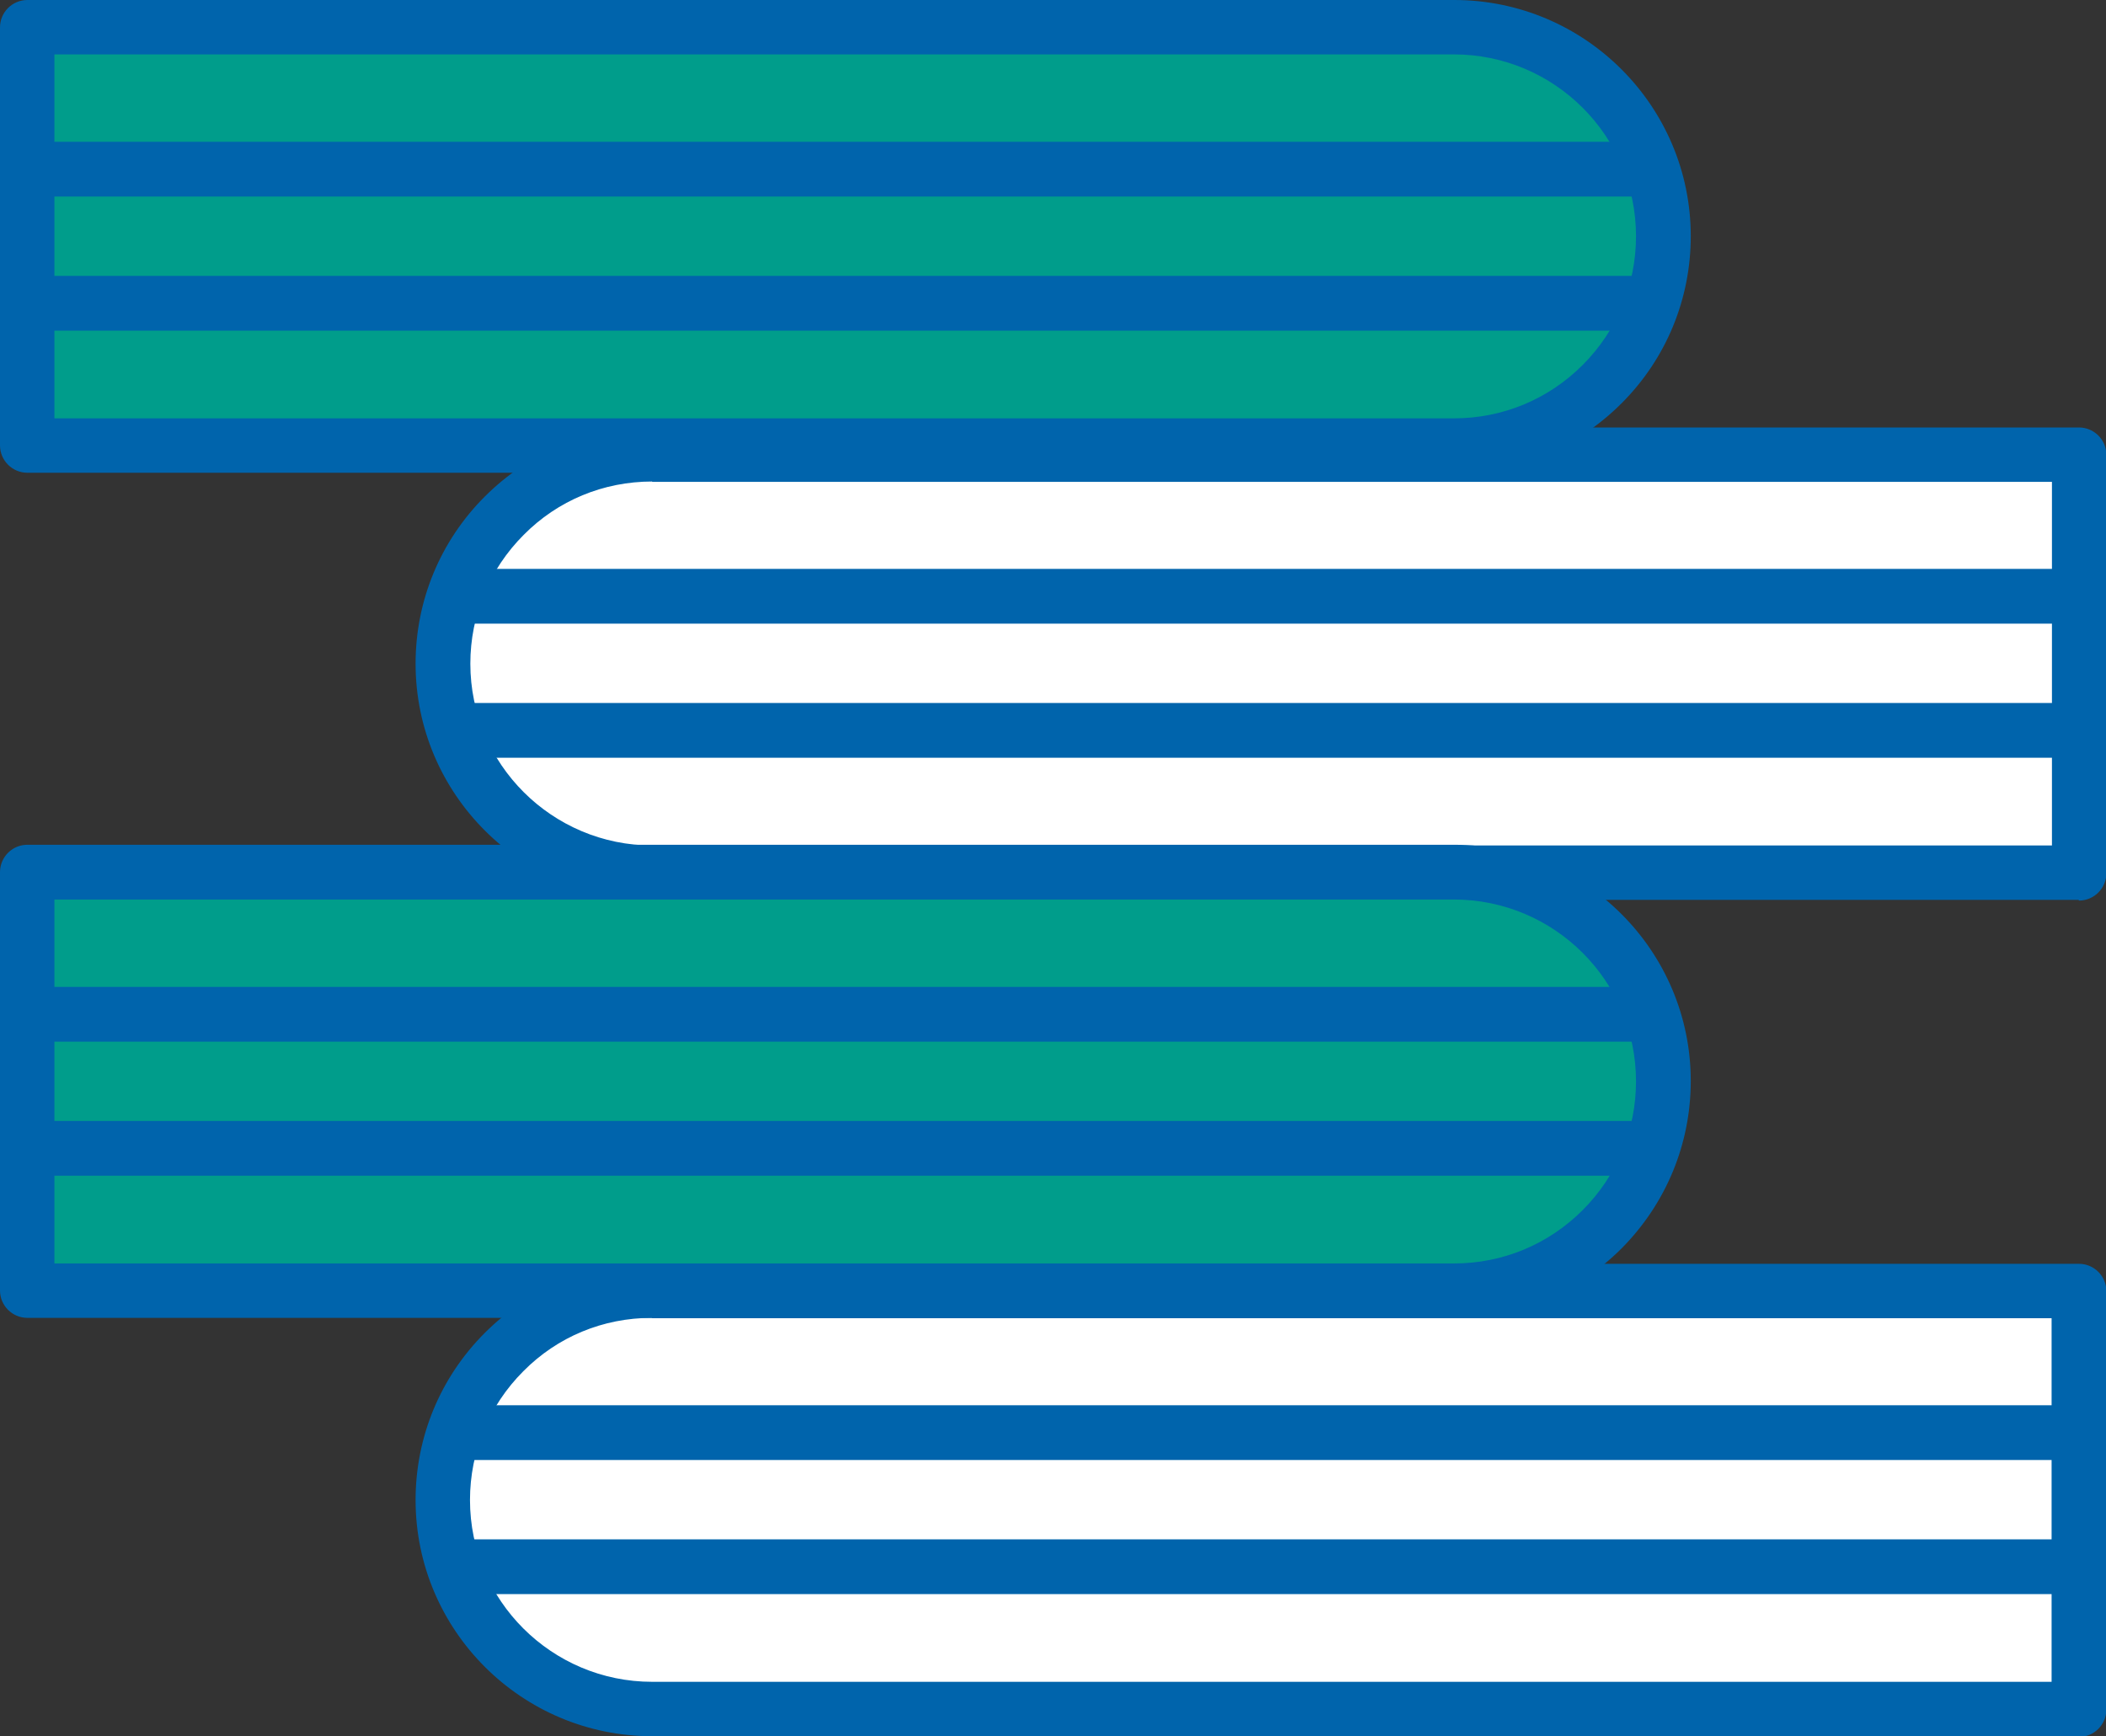 <?xml version="1.0" encoding="UTF-8"?>
<svg id="_图层_2" data-name="图层 2" xmlns="http://www.w3.org/2000/svg" viewBox="0 0 60 49.47">
  <rect x="0" y="0" width="60" height="49.47" fill="#333333" stroke="none"/>
  <defs>
    <style>
      .cls-1 {
        fill: #009d8b;
      }

      .cls-2 {
        fill: #fff;
      }

      .cls-3 {
        fill: #0064ac;
      }
    </style>
  </defs>
  <g id="_图层_2-2" data-name="图层 2">
    <g>
      <g>
        <path class="cls-2" d="m59.22,36.78H18.58c-1.65,0-3.14.66-4.22,1.75s-1.75,2.57-1.75,4.22c0,3.29,2.67,5.96,5.96,5.96h40.65v-11.92Z"/>
        <path class="cls-3" d="m59.22,49.47H18.58c-3.72,0-6.74-3.02-6.74-6.73,0-1.79.7-3.49,1.97-4.76,1.27-1.27,2.96-1.97,4.77-1.97h40.65c.43,0,.78.35.78.78v11.92c0,.43-.35.78-.78.78Zm-40.65-11.92c-1.39,0-2.69.54-3.66,1.52-.98.98-1.52,2.29-1.52,3.67,0,2.86,2.33,5.18,5.19,5.18h39.87v-10.36H18.58Z"/>
      </g>
      <g>
        <path class="cls-3" d="m59.22,41.6H13.47c-.43,0-.78-.35-.78-.78s.35-.78.78-.78h45.75c.43,0,.78.35.78.78s-.35.78-.78.78Z"/>
        <path class="cls-3" d="m59.22,45.42H13.47c-.43,0-.78-.35-.78-.78s.35-.78.78-.78h45.75c.43,0,.78.35.78.78s-.35.78-.78.78Z"/>
      </g>
      <g>
        <path class="cls-2" d="m59.22,12.94H18.58c-1.65,0-3.14.66-4.22,1.75-1.08,1.08-1.75,2.57-1.75,4.22,0,3.29,2.67,5.96,5.96,5.96h40.65v-11.92Z"/>
        <path class="cls-3" d="m59.22,25.64H18.58c-3.72,0-6.74-3.02-6.74-6.73,0-1.79.7-3.49,1.97-4.76,1.27-1.27,2.96-1.97,4.77-1.97h40.65c.43,0,.78.35.78.78v11.92c0,.43-.35.78-.78.78ZM18.58,13.72c-1.39,0-2.69.54-3.66,1.52-.98.98-1.52,2.29-1.52,3.67,0,2.86,2.33,5.18,5.19,5.18h39.87v-10.36H18.58Z"/>
      </g>
      <g>
        <path class="cls-3" d="m59.22,17.77H13.47c-.43,0-.78-.35-.78-.78s.35-.78.78-.78h45.75c.43,0,.78.35.78.78s-.35.78-.78.78Z"/>
        <path class="cls-3" d="m59.22,21.59H13.47c-.43,0-.78-.35-.78-.78s.35-.78.78-.78h45.75c.43,0,.78.35.78.78s-.35.78-.78.78Z"/>
      </g>
      <g>
        <path class="cls-1" d="m.78,36.78h40.65c1.65,0,3.14-.66,4.22-1.75,1.08-1.08,1.75-2.57,1.75-4.22,0-3.29-2.67-5.96-5.96-5.96H.78v11.92Z"/>
        <path class="cls-3" d="m41.42,37.55H.78c-.43,0-.78-.35-.78-.78v-11.92c0-.43.35-.78.78-.78h40.65c3.72,0,6.74,3.02,6.74,6.73,0,1.79-.7,3.49-1.97,4.77-1.27,1.27-2.96,1.97-4.77,1.97Zm-39.87-1.55h39.87c1.39,0,2.69-.54,3.67-1.52.98-.98,1.52-2.29,1.52-3.67,0-2.86-2.33-5.18-5.19-5.18H1.55v10.36Z"/>
      </g>
      <g>
        <path class="cls-3" d="m46.53,33.5H.78c-.43,0-.78-.35-.78-.78s.35-.78.78-.78h45.75c.43,0,.78.35.78.78s-.35.78-.78.78Z"/>
        <path class="cls-3" d="m46.53,29.68H.78c-.43,0-.78-.35-.78-.78s.35-.78.78-.78h45.75c.43,0,.78.35.78.78s-.35.78-.78.78Z"/>
      </g>
      <g>
        <path class="cls-1" d="m.78,12.7h40.65c1.65,0,3.14-.66,4.22-1.75,1.08-1.08,1.75-2.57,1.75-4.22,0-3.29-2.67-5.96-5.96-5.96H.78v11.92Z"/>
        <path class="cls-3" d="m41.42,13.47H.78c-.43,0-.78-.35-.78-.78V.78c0-.43.35-.78.78-.78h40.65c3.72,0,6.74,3.02,6.74,6.73,0,1.79-.7,3.49-1.97,4.76-1.27,1.27-2.96,1.98-4.77,1.98ZM1.55,11.92h39.87c1.39,0,2.69-.54,3.67-1.52.98-.98,1.52-2.29,1.52-3.67,0-2.86-2.33-5.18-5.19-5.18H1.55v10.36Z"/>
      </g>
      <g>
        <path class="cls-3" d="m46.53,9.42H.78c-.43,0-.78-.35-.78-.78s.35-.78.78-.78h45.75c.43,0,.78.35.78.78s-.35.78-.78.78Z"/>
        <path class="cls-3" d="m46.53,5.6H.78c-.43,0-.78-.35-.78-.78s.35-.78.78-.78h45.75c.43,0,.78.35.78.78s-.35.78-.78.78Z"/>
      </g>
    </g>
  </g>
</svg>